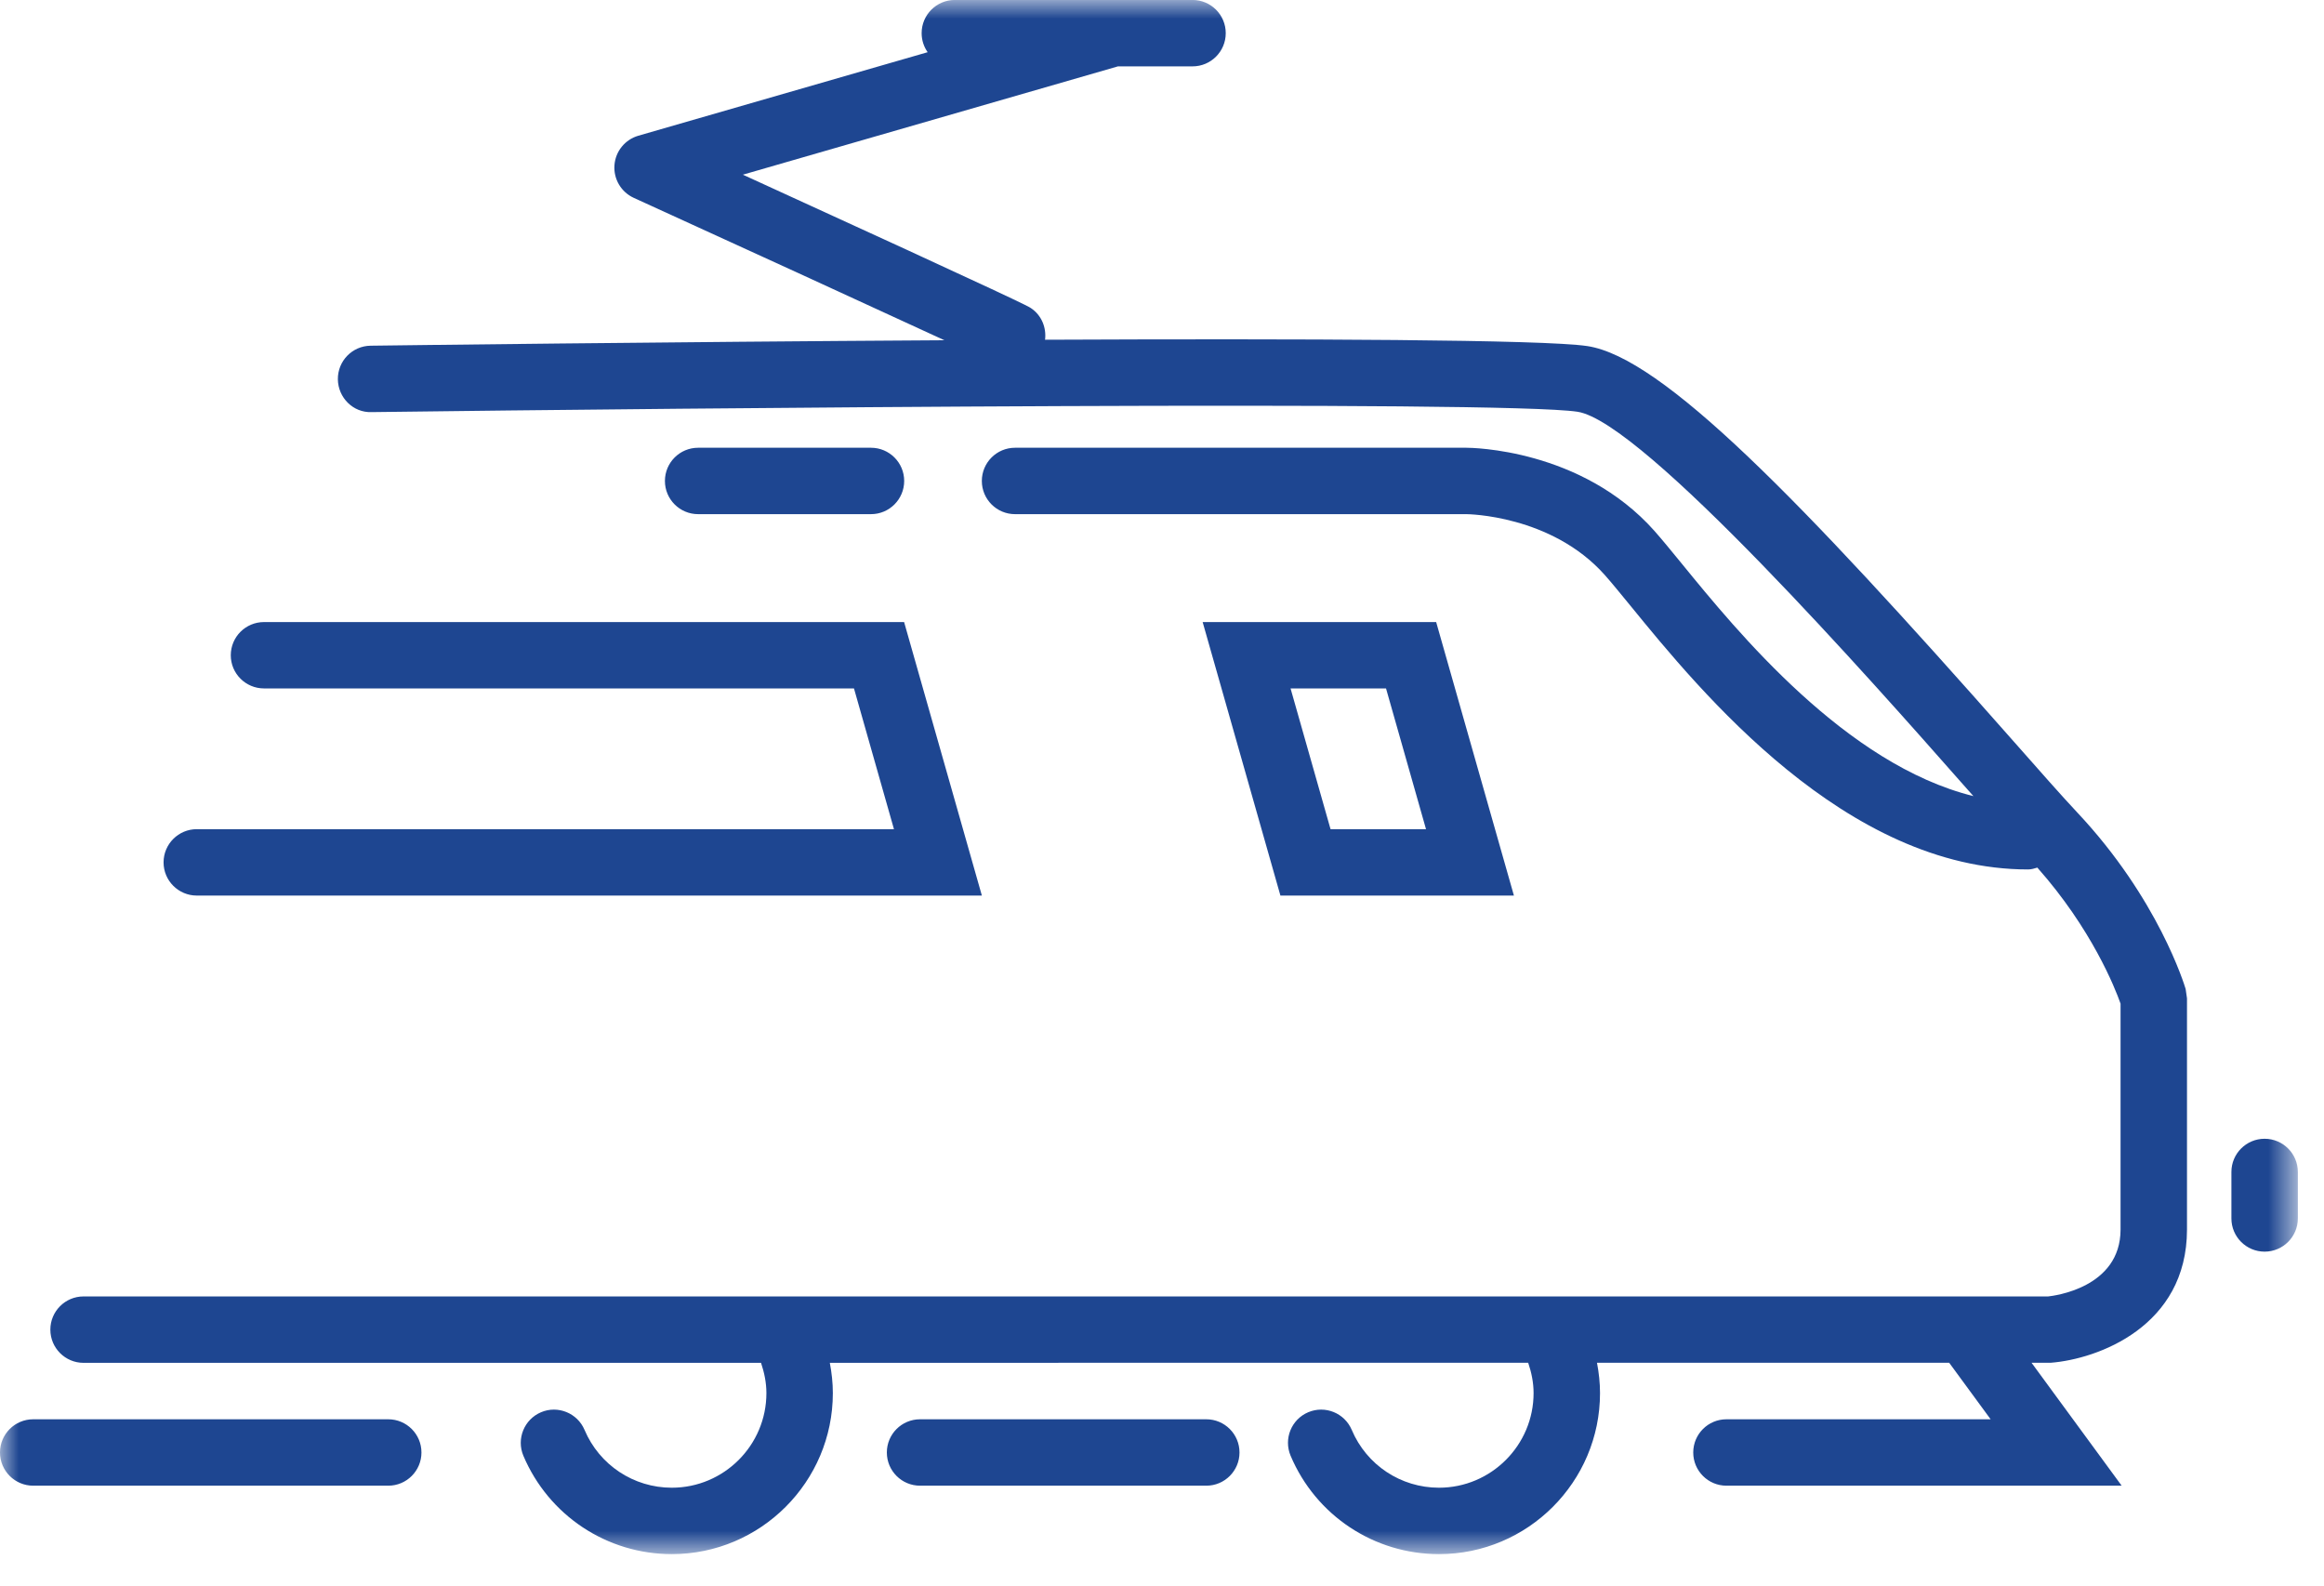 <?xml version="1.0" encoding="UTF-8"?> <svg xmlns="http://www.w3.org/2000/svg" width="63" height="43" viewBox="0 0 63 43" fill="none"><g id="Railway/state4"><mask id="mask0_979_3560" style="mask-type:luminance" maskUnits="userSpaceOnUse" x="0" y="0" width="63" height="43"><path id="Clip 2" fill-rule="evenodd" clip-rule="evenodd" d="M0 0H62.291V42.127H0V0Z" fill="white"></path></mask><g mask="url(#mask0_979_3560)"><path id="Fill 1" fill-rule="evenodd" clip-rule="evenodd" d="M10.525 38.472H0.9C0.403 38.472 0 38.875 0 39.372C0 39.869 0.403 40.272 0.9 40.272H10.525C11.022 40.272 11.425 39.869 11.425 39.372C11.425 38.875 11.022 38.472 10.525 38.472V38.472ZM32.701 38.472H24.941C24.444 38.472 24.041 38.875 24.041 39.372C24.041 39.869 24.444 40.272 24.941 40.272H32.701C33.198 40.272 33.601 39.869 33.601 39.372C33.601 38.875 33.198 38.472 32.701 38.472V38.472ZM61.39 30.868C60.893 30.868 60.49 31.271 60.49 31.768V33.028C60.49 33.525 60.893 33.928 61.39 33.928C61.887 33.928 62.291 33.525 62.291 33.028V31.768C62.291 31.271 61.887 30.868 61.39 30.868V30.868ZM5.335 24.276H26.617L24.509 16.862H7.157C6.66 16.862 6.256 17.264 6.256 17.762C6.256 18.259 6.66 18.661 7.157 18.661H23.15L24.234 22.476H5.335C4.838 22.476 4.434 22.879 4.434 23.376C4.434 23.873 4.838 24.276 5.335 24.276V24.276ZM36.069 22.476L34.985 18.661H37.573L38.657 22.476H36.069ZM38.932 16.862H32.602L34.71 24.276H41.04L38.932 16.862ZM23.611 13.937C24.108 13.937 24.511 13.534 24.511 13.037C24.511 12.54 24.108 12.137 23.611 12.137H18.925C18.428 12.137 18.025 12.54 18.025 13.037C18.025 13.534 18.428 13.937 18.925 13.937H23.611ZM56.307 22.019C55.908 21.595 55.286 20.889 54.524 20.026C48.779 13.514 45.056 9.685 43.03 9.381C41.839 9.202 35.287 9.179 28.33 9.209C28.369 8.883 28.238 8.547 27.947 8.352C27.878 8.305 27.721 8.2 20.138 4.735L30.306 1.799H32.328C32.825 1.799 33.228 1.396 33.228 0.899C33.228 0.402 32.825 -0.001 32.328 -0.001H25.884C25.387 -0.001 24.984 0.402 24.984 0.899C24.984 1.091 25.045 1.269 25.147 1.415L17.304 3.679C16.943 3.784 16.684 4.102 16.657 4.478C16.629 4.853 16.838 5.206 17.18 5.363C19.882 6.595 23.596 8.296 25.601 9.223C17.986 9.269 10.655 9.363 10.047 9.371C9.55 9.377 9.153 9.785 9.159 10.283C9.166 10.78 9.574 11.19 10.071 11.171C18.46 11.062 40.689 10.849 42.762 11.161C44.537 11.427 50.812 18.539 53.174 21.217C53.287 21.344 53.389 21.46 53.496 21.58C50.036 20.723 47.097 17.126 45.59 15.278C45.297 14.92 45.049 14.617 44.849 14.391C42.868 12.162 39.877 12.137 39.751 12.137H27.516C27.019 12.137 26.616 12.54 26.616 13.037C26.616 13.534 27.019 13.937 27.516 13.937H39.751C39.773 13.937 42.053 13.956 43.504 15.587C43.691 15.798 43.922 16.082 44.196 16.416C46.09 18.738 50.033 23.568 54.979 23.568C55.068 23.568 55.148 23.542 55.229 23.518C56.697 25.172 57.336 26.78 57.485 27.206V33.327C57.485 34.919 55.656 35.127 55.522 35.142H2.265C1.768 35.142 1.365 35.545 1.365 36.042C1.365 36.539 1.768 36.942 2.265 36.942L20.63 36.941C20.719 37.206 20.776 37.479 20.776 37.762C20.776 39.176 19.626 40.327 18.211 40.327C17.177 40.327 16.249 39.712 15.846 38.76C15.652 38.301 15.12 38.088 14.667 38.281C14.209 38.475 13.995 39.003 14.188 39.461C14.874 41.08 16.453 42.127 18.211 42.127C20.618 42.127 22.577 40.169 22.577 37.762C22.577 37.484 22.546 37.21 22.495 36.941L41.427 36.94C41.516 37.204 41.573 37.477 41.573 37.762C41.573 39.176 40.422 40.327 39.008 40.327C37.974 40.327 37.046 39.712 36.644 38.76C36.449 38.301 35.921 38.088 35.464 38.281C35.007 38.474 34.793 39.002 34.986 39.46C35.67 41.08 37.249 42.127 39.008 42.127C41.416 42.127 43.374 40.169 43.374 37.762C43.374 37.483 43.343 37.209 43.292 36.94H52.841C52.842 36.941 52.842 36.943 52.843 36.945L53.963 38.472H46.801C46.304 38.472 45.901 38.875 45.901 39.372C45.901 39.869 46.304 40.272 46.801 40.272H57.515L55.072 36.94H55.592C56.87 36.84 59.286 35.957 59.286 33.327V27.061L59.249 26.807C59.219 26.708 58.511 24.361 56.307 22.019V22.019Z" fill="#1E4691"></path></g></g></svg> 